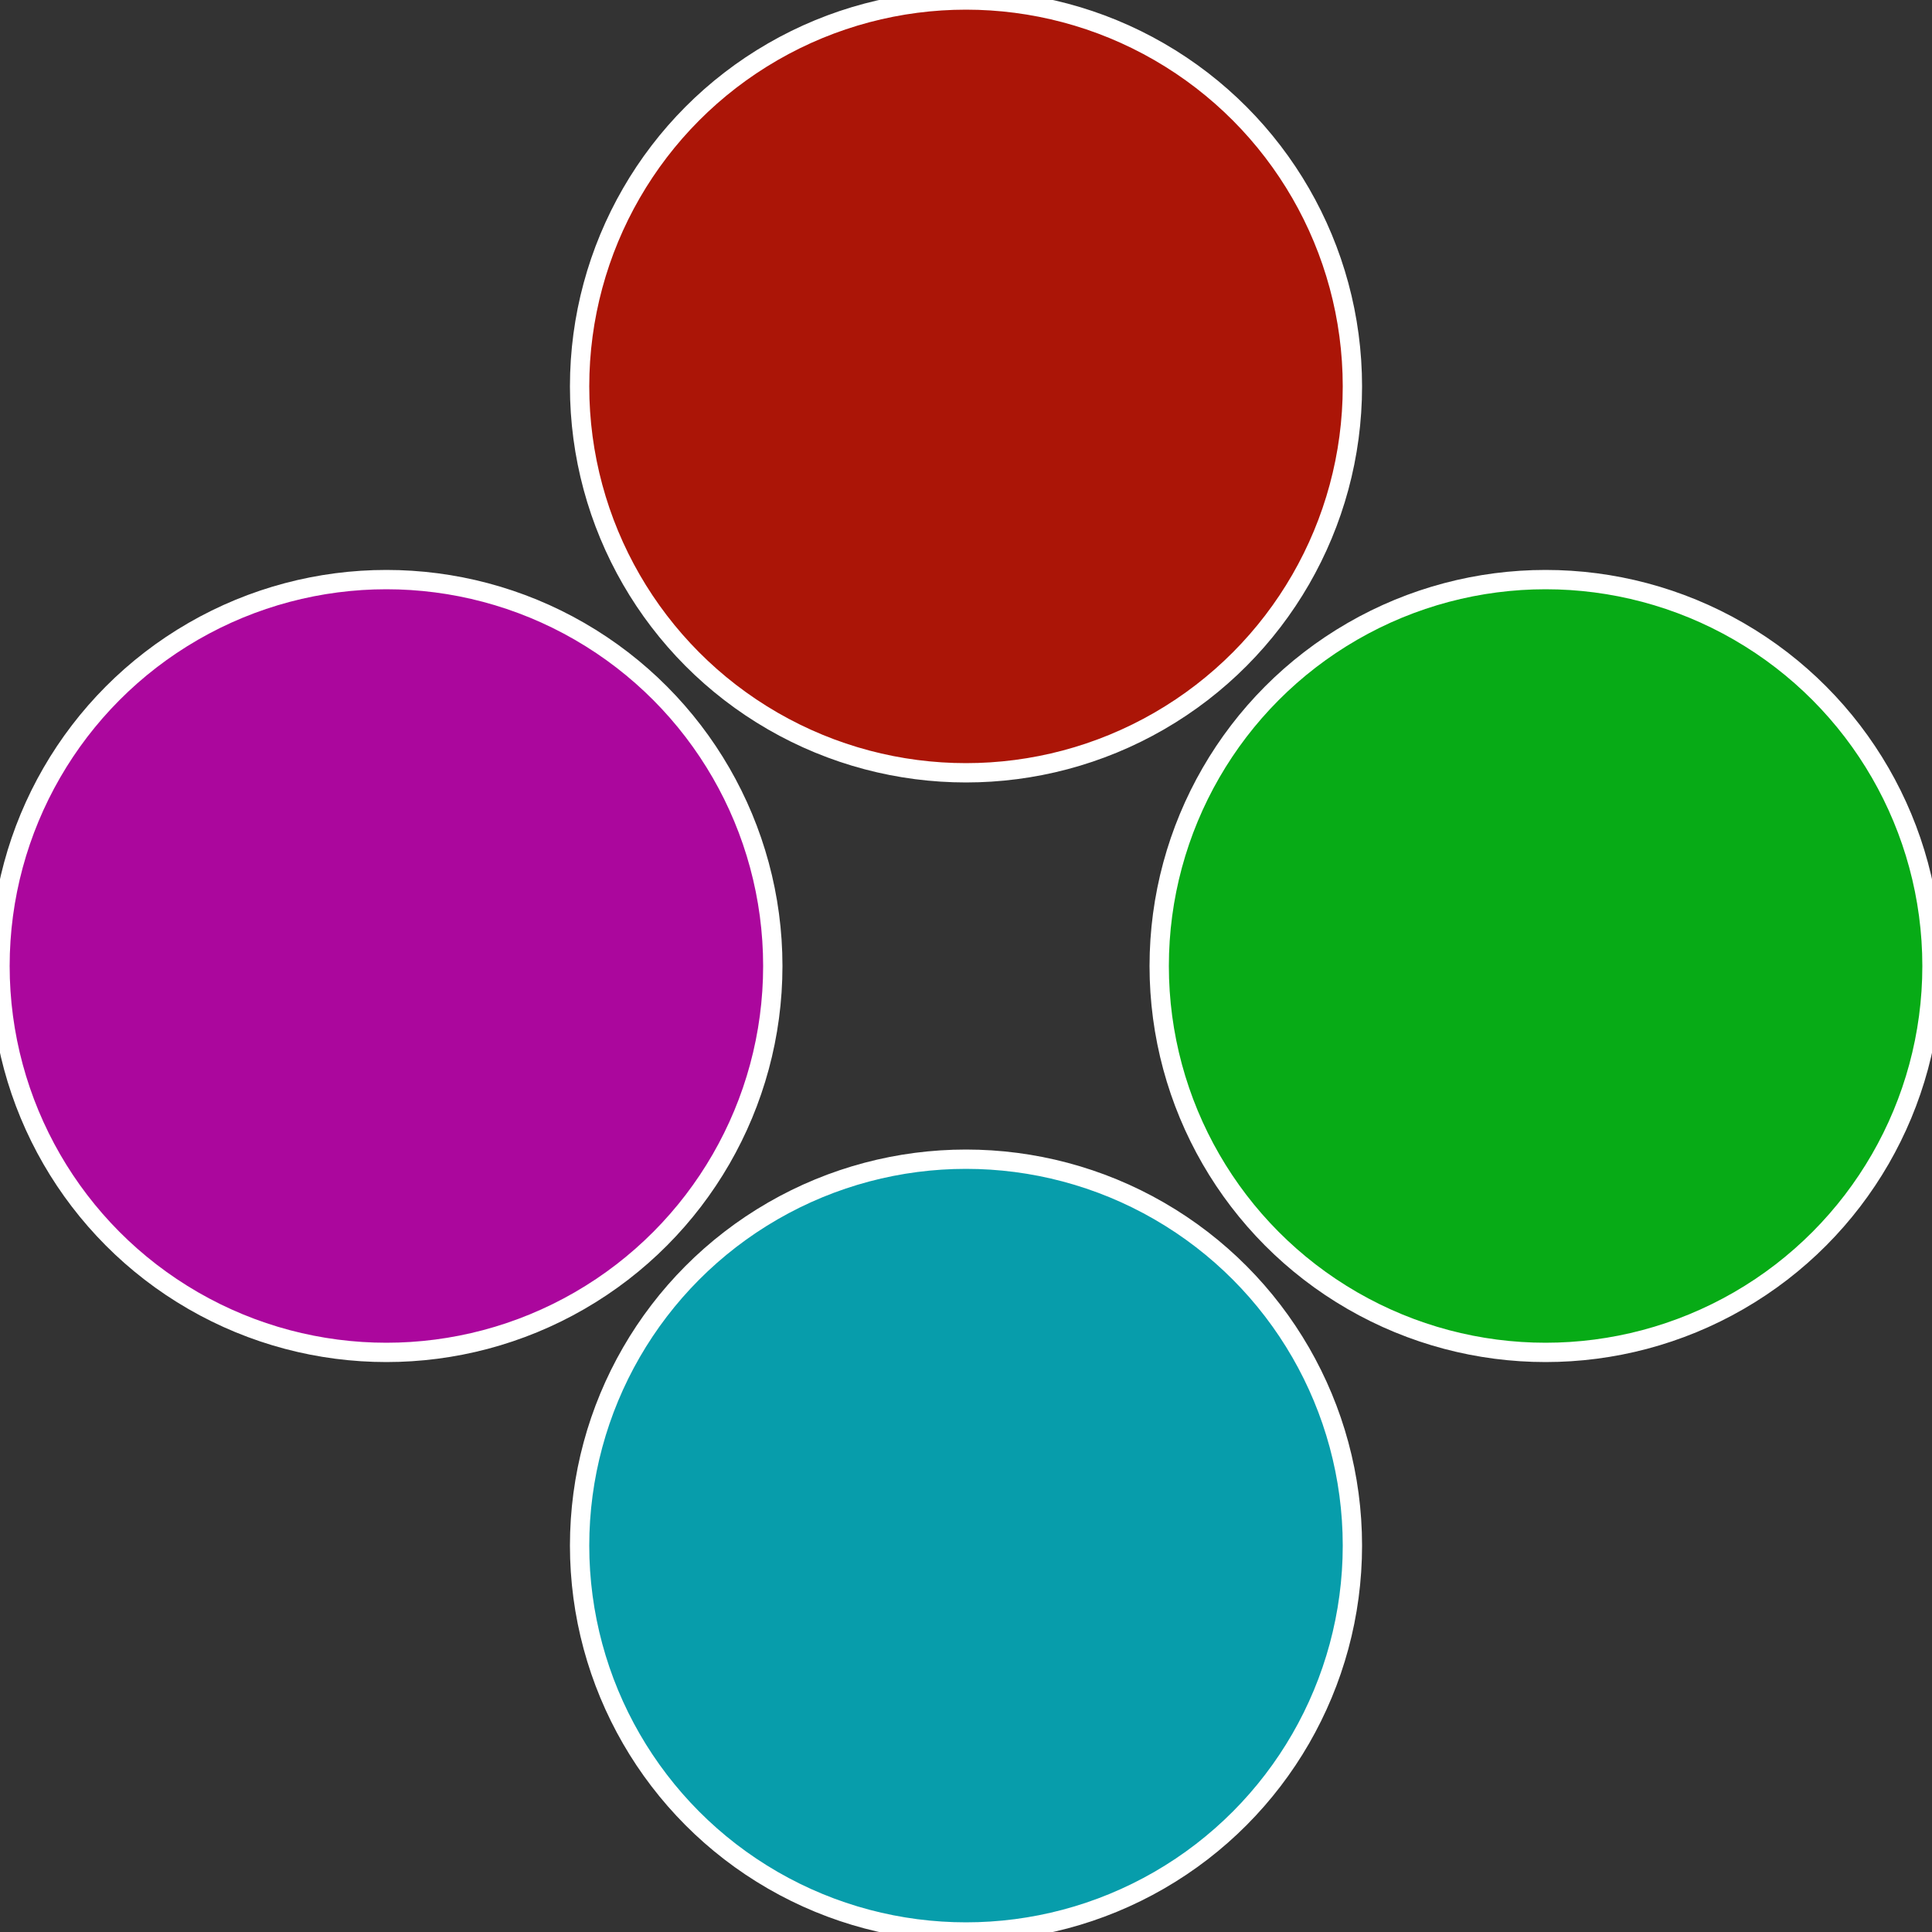 <?xml version="1.0" standalone="no"?>
<svg width="500" height="500" viewBox="-1 -1 2 2" xmlns="http://www.w3.org/2000/svg">
 
                <rect x="-1" y="-1" width="2" height="2" fill="#333333" stroke="none"/>
 
                <circle cx="0.6" cy="0" r="0.4" fill="#07ab16" stroke="#fff" stroke-width="1%" />
             
                <circle cx="3.6739403974421E-17" cy="0.6" r="0.4" fill="#079dab" stroke="#fff" stroke-width="1%" />
             
                <circle cx="-0.6" cy="7.3478807948841E-17" r="0.4" fill="#ab079d" stroke="#fff" stroke-width="1%" />
             
                <circle cx="-1.1021821192326E-16" cy="-0.6" r="0.4" fill="#ab1507" stroke="#fff" stroke-width="1%" />
            </svg>
